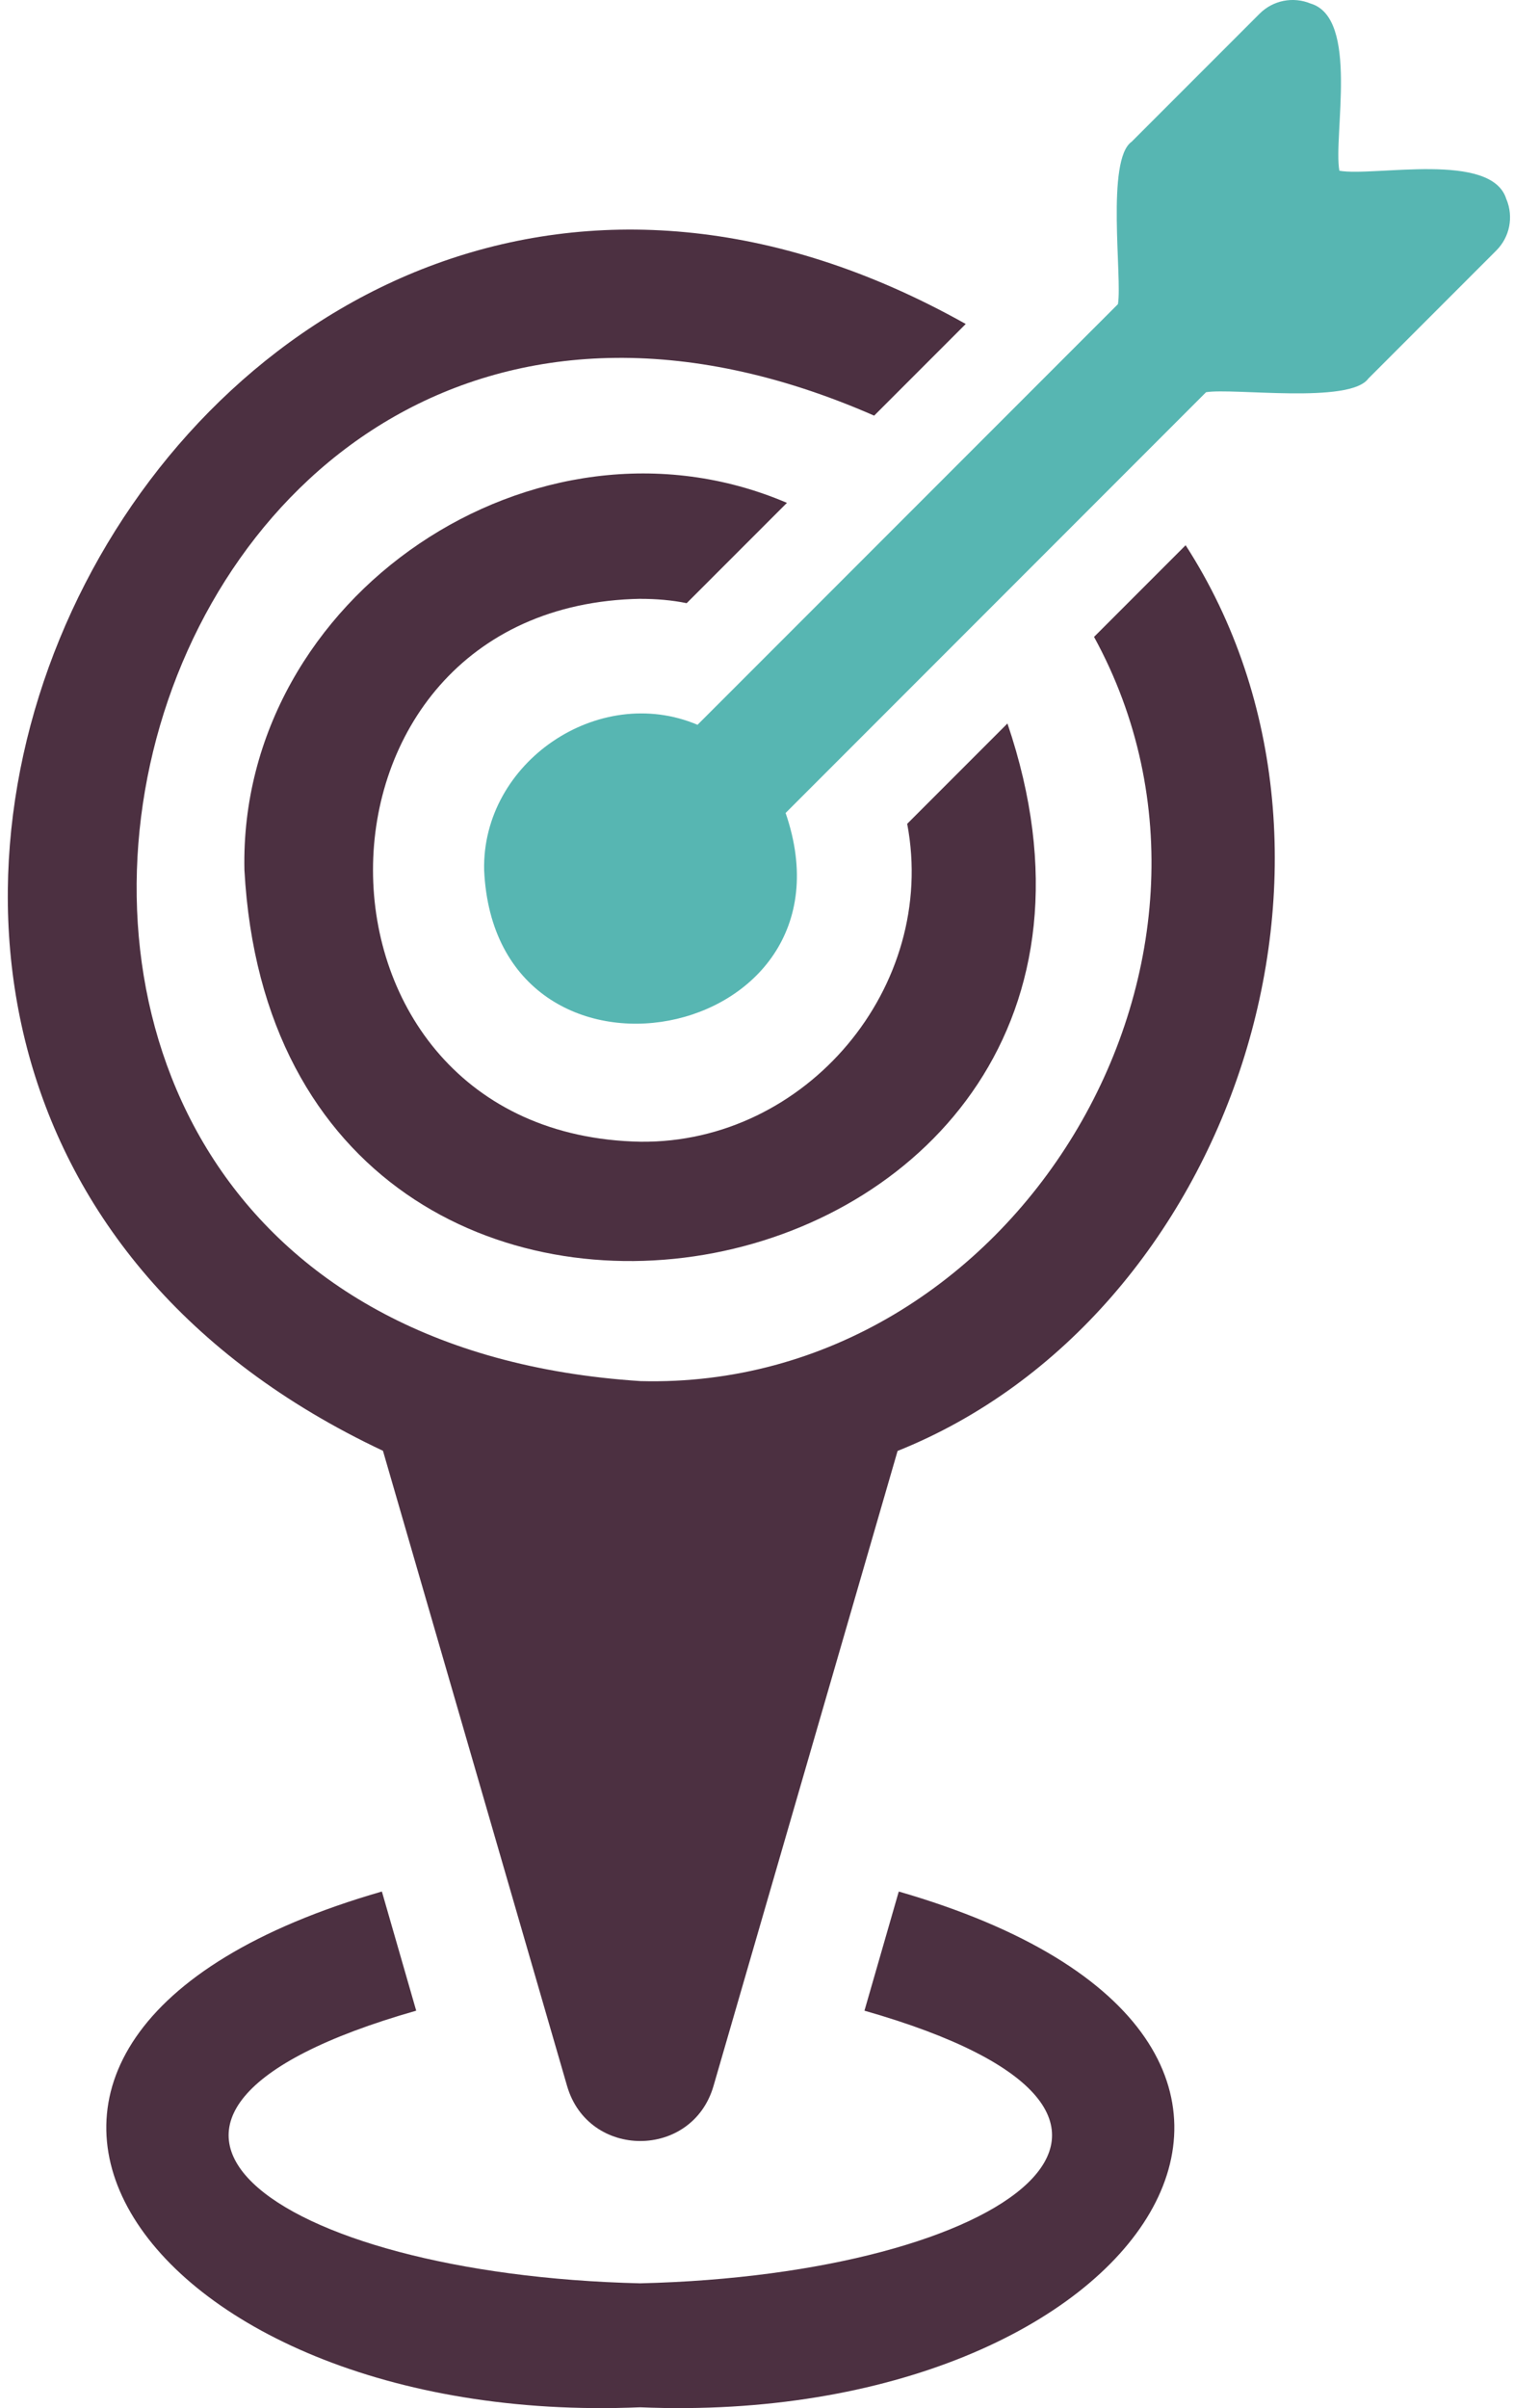 <?xml version="1.0" encoding="UTF-8"?>
<svg xmlns="http://www.w3.org/2000/svg" width="105" height="167" viewBox="0 0 105 167" fill="none">
  <path d="M62.374 131.175L59.992 139.438C85.493 146.716 69.895 157.742 44.421 158.346C18.944 157.738 3.409 146.706 28.884 139.438L26.502 131.175C-8.965 141.389 9.502 168.41 44.421 166.943C79.364 168.403 97.851 141.422 62.37 131.175H62.374Z" fill="#4C3041"></path>
  <path d="M75.925 44.168C88.263 66.703 70.351 96.446 44.456 95.778C-13.914 92.014 7.205 5.421 60.665 28.824L67.021 22.468C13.29 -7.672 -28.73 74.566 26.577 100.611L39.355 144.662C40.832 149.749 48.039 149.749 49.516 144.662L62.291 100.621C85.478 91.332 96.162 59.319 82.281 37.812L75.925 44.168Z" fill="#4C3041"></path>
  <path d="M44.455 41.53C45.533 41.53 46.616 41.617 47.654 41.83L54.612 34.873C37.197 27.431 16.549 41.366 16.963 60.334C19.318 103.66 83.85 91.219 69.915 50.174L62.958 57.131C65.099 68.437 55.951 79.295 44.458 79.178C19.712 78.711 19.679 41.971 44.458 41.526L44.455 41.53Z" fill="#4C3041"></path>
  <path d="M104.546 13.841C103.571 10.454 95.365 12.268 92.95 11.84C92.516 9.399 94.346 1.243 90.949 0.244C89.737 -0.254 88.344 0.02 87.416 0.949L78.534 9.83C76.741 11.079 77.893 19.285 77.583 21.092L48.408 50.264C41.537 47.361 33.441 52.859 33.598 60.34C34.376 77.354 60.068 72.471 54.52 56.379L83.698 27.201C85.562 26.887 93.675 28.036 94.961 26.252L103.845 17.368C104.774 16.439 105.047 15.047 104.55 13.834L104.546 13.841Z" fill="#57B6B2"></path>
</svg>

